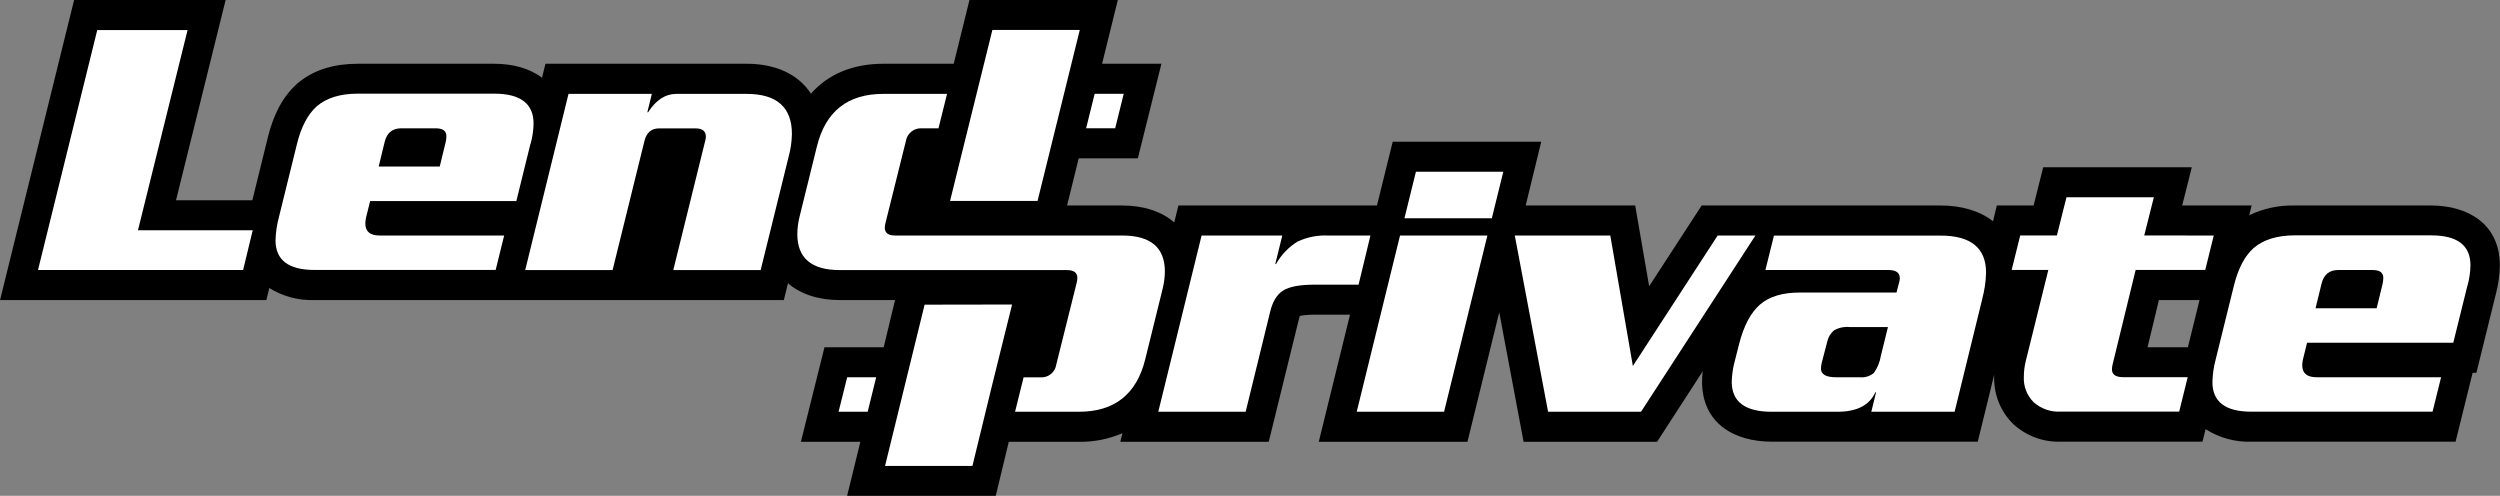 <svg width="237" height="47" viewBox="0 0 237 47" fill="none" xmlns="http://www.w3.org/2000/svg">
<rect x="0" y="0" width="237" height="47" fill="#808080" stroke="none"/>
<g clip-path="url(#clip0_2744_3251)">
<path fill-rule="evenodd" clip-rule="evenodd" d="M49.178 28.447H29.785C28.287 28.495 26.808 28.098 25.529 27.305L25.253 28.447H0.004L7.024 0H21.39L16.686 18.984H23.922L25.407 12.966C25.869 11.095 26.682 9.275 28.128 7.973L28.149 7.951L28.175 7.929C29.782 6.544 31.819 6.044 33.903 6.044H46.851C48.598 6.044 50.202 6.472 51.383 7.371L51.709 6.044H70.79C73.479 6.044 75.666 7.008 76.876 8.879C78.505 7.03 80.843 6.044 83.746 6.044H90.412L91.905 0H105.97L104.478 6.044H110.102L107.868 15.01H102.262L101.159 19.481H106.382C108.358 19.481 110.091 20.014 111.319 21.087L111.713 19.481H125.166C125.406 19.481 125.646 19.481 125.882 19.481H130.536L132.029 13.437H146.109L144.634 19.481H155.016L156.34 27.135L161.317 19.481H183.96C185.914 19.481 187.665 19.97 188.939 20.978L189.297 19.481H192.784L193.697 15.855H207.784L206.871 19.481H213.455L213.226 20.405C214.56 19.765 216.024 19.448 217.5 19.481H230.453C234.007 19.481 236.986 21.265 236.986 25.173C236.973 26.055 236.852 26.932 236.628 27.784L234.763 35.343H234.405L232.79 41.87H213.408C211.885 41.92 210.381 41.507 209.091 40.684L208.797 41.87H195.369C193.71 41.93 192.093 41.333 190.862 40.205C190.268 39.626 189.799 38.927 189.487 38.153C189.174 37.38 189.024 36.549 189.047 35.713C189.047 35.655 189.047 35.597 189.047 35.535L187.493 41.87H167.961C164.381 41.87 161.356 40.115 161.356 36.177C161.357 35.851 161.377 35.526 161.417 35.202L157.089 41.884H144.437L142.128 29.608L139.114 41.884H125.019L127.98 29.832H124.615C124.149 29.826 123.684 29.864 123.226 29.945C123.192 30.041 123.163 30.139 123.14 30.238L120.276 41.884H106.207L106.407 41.065C105.102 41.628 103.695 41.907 102.276 41.884H95.632L94.397 47.004H80.306L81.562 41.884H75.924C76.669 38.894 77.414 35.905 78.161 32.918H83.775L84.849 28.447H79.622C77.653 28.447 75.927 27.918 74.7 26.852L74.309 28.447H49.178ZM207.412 32.918L208.515 28.447H204.663L203.589 32.918H207.412Z" fill="black"/>
<path fill-rule="evenodd" clip-rule="evenodd" d="M50.282 13.654L48.95 19.06H35.089L34.702 20.623C34.659 20.81 34.637 21.001 34.634 21.192C34.634 21.951 35.09 22.329 36.002 22.327H47.794L46.989 25.59H29.805C27.349 25.59 26.121 24.655 26.121 22.784C26.14 22.049 26.245 21.318 26.436 20.608L28.154 13.64C28.553 12.03 29.174 10.846 30.016 10.087C30.952 9.282 32.25 8.879 33.911 8.879H46.86C49.342 8.879 50.583 9.827 50.583 11.722C50.569 12.371 50.474 13.015 50.3 13.64L50.282 13.654ZM42.249 13.477C42.29 13.291 42.314 13.102 42.32 12.911C42.32 12.411 41.98 12.164 41.3 12.164H38.039C37.194 12.164 36.668 12.602 36.46 13.477L35.898 15.79H41.687L42.249 13.477Z" fill="white"/>
<path fill-rule="evenodd" clip-rule="evenodd" d="M74.777 14.8L72.11 25.605H63.826L66.847 13.379C66.889 13.24 66.912 13.096 66.916 12.951C66.916 12.432 66.59 12.171 65.935 12.171H62.494C61.747 12.171 61.279 12.574 61.091 13.379L58.073 25.605H49.789L53.895 8.901H61.793L61.37 10.641H61.442C62.189 9.481 63.078 8.901 64.109 8.901H70.778C73.642 8.901 75.074 10.169 75.074 12.704C75.059 13.412 74.96 14.116 74.777 14.8Z" fill="white"/>
<path fill-rule="evenodd" clip-rule="evenodd" d="M129.917 22.327L128.793 26.986H124.615C123.237 26.986 122.245 27.168 121.651 27.537C121.056 27.907 120.638 28.585 120.405 29.579L118.089 39.034H109.805L113.911 22.327H121.561L120.895 25.032H120.967C121.459 24.154 122.165 23.419 123.018 22.896C123.915 22.479 124.897 22.284 125.882 22.327H129.917Z" fill="white"/>
<path fill-rule="evenodd" clip-rule="evenodd" d="M141.004 22.327L136.898 39.034H128.617L132.723 22.327H141.004Z" fill="white"/>
<path fill-rule="evenodd" clip-rule="evenodd" d="M142.513 16.283L141.425 20.692H133.141L134.229 16.283H142.513Z" fill="white"/>
<path fill-rule="evenodd" clip-rule="evenodd" d="M166.413 22.327L155.569 39.034H146.759L143.602 22.327H152.655L154.796 34.698L162.833 22.327H166.413Z" fill="white"/>
<path fill-rule="evenodd" clip-rule="evenodd" d="M187.928 28.302L185.297 39.035H177.399L177.854 37.185H177.786C177.223 38.418 176.03 39.035 174.206 39.035H167.959C165.432 39.035 164.168 38.087 164.168 36.192C164.186 35.493 164.292 34.8 164.483 34.129L164.87 32.602C165.314 30.872 165.975 29.627 166.853 28.868C167.731 28.109 168.989 27.731 170.626 27.733H179.787L180.067 26.667C180.089 26.573 180.101 26.477 180.102 26.381C180.102 25.859 179.752 25.598 179.05 25.598H167.361L168.17 22.334H183.962C186.84 22.334 188.279 23.508 188.279 25.855C188.257 26.685 188.136 27.509 187.921 28.31L187.928 28.302ZM178.978 31.003H175.327C174.816 30.956 174.302 31.068 173.855 31.323C173.534 31.598 173.312 31.973 173.222 32.389L172.695 34.415C172.654 34.59 172.631 34.769 172.627 34.948C172.627 35.492 173.105 35.764 174.059 35.764H176.304C176.542 35.789 176.783 35.766 177.012 35.696C177.241 35.627 177.454 35.512 177.639 35.358C177.984 34.878 178.212 34.323 178.305 33.737L178.978 31.003Z" fill="white"/>
<path fill-rule="evenodd" clip-rule="evenodd" d="M209.863 22.327L209.058 25.59H202.46L200.283 34.513C200.24 34.675 200.216 34.842 200.212 35.01C200.212 35.51 200.57 35.757 201.286 35.757H207.393L206.588 39.02H195.368C194.427 39.079 193.501 38.76 192.791 38.132C192.475 37.818 192.229 37.44 192.069 37.024C191.908 36.607 191.837 36.16 191.86 35.713C191.862 35.224 191.92 34.738 192.035 34.263L194.183 25.587H190.707L191.516 22.323H194.992L195.902 18.698H204.186L203.273 22.323L209.863 22.327Z" fill="white"/>
<path fill-rule="evenodd" clip-rule="evenodd" d="M233.907 27.091L232.571 32.493H218.71L218.323 34.06C218.279 34.246 218.255 34.437 218.251 34.629C218.251 35.386 218.708 35.764 219.623 35.764H231.415L230.606 39.027H213.422C210.966 39.027 209.738 38.092 209.738 36.221C209.756 35.485 209.862 34.755 210.053 34.045L211.775 27.077C212.171 25.467 212.791 24.282 213.633 23.523C214.571 22.719 215.87 22.315 217.528 22.312H230.481C232.963 22.312 234.202 23.261 234.2 25.159C234.186 25.807 234.092 26.451 233.921 27.077L233.907 27.091ZM225.87 26.913C225.91 26.726 225.933 26.536 225.938 26.344C225.938 25.848 225.601 25.597 224.921 25.597H221.656C220.816 25.597 220.29 26.036 220.077 26.913L219.515 29.223H225.307L225.87 26.913Z" fill="white"/>
<path fill-rule="evenodd" clip-rule="evenodd" d="M23.957 21.83L23.048 25.597H3.602L9.219 2.85H17.782L13.078 21.83H23.957Z" fill="white"/>
<path fill-rule="evenodd" clip-rule="evenodd" d="M95.945 28.868C94.673 33.963 93.42 39.063 92.186 44.168H83.902L87.654 28.882L95.945 28.868Z" fill="white"/>
<path fill-rule="evenodd" clip-rule="evenodd" d="M88.968 12.164H87.353C87.004 12.149 86.662 12.263 86.39 12.485C86.118 12.707 85.936 13.023 85.878 13.371L83.949 21.119C83.907 21.271 83.883 21.427 83.877 21.584C83.877 22.08 84.207 22.327 84.862 22.327H106.391C109.084 22.327 110.43 23.465 110.43 25.742C110.422 26.294 110.351 26.843 110.218 27.378L108.568 34.06C107.747 37.376 105.653 39.034 102.285 39.034H96.228L97.037 35.771H98.662C99.012 35.792 99.357 35.68 99.629 35.456C99.902 35.233 100.082 34.915 100.134 34.564L102.067 26.816C102.107 26.664 102.13 26.508 102.135 26.351C102.135 25.855 101.809 25.605 101.154 25.605H79.621C76.928 25.605 75.584 24.467 75.586 22.193C75.592 21.641 75.662 21.093 75.794 20.558L77.444 13.875C78.265 10.557 80.359 8.898 83.727 8.901H89.78L88.968 12.164Z" fill="white"/>
<path fill-rule="evenodd" clip-rule="evenodd" d="M102.364 2.835L98.361 19.046H90.066C91.412 13.639 92.75 8.235 94.079 2.835H102.364Z" fill="white"/>
<path fill-rule="evenodd" clip-rule="evenodd" d="M103.774 8.89L102.965 12.161H105.718L106.53 8.89H103.774Z" fill="white"/>
<path fill-rule="evenodd" clip-rule="evenodd" d="M82.256 39.035L83.062 35.764H80.312L79.496 39.035H82.256Z" fill="white"/>
</g>
<defs>
<clipPath id="clip0_2744_3251">
<rect width="237" height="47" fill="white"/>
</clipPath>
</defs>
</svg>
